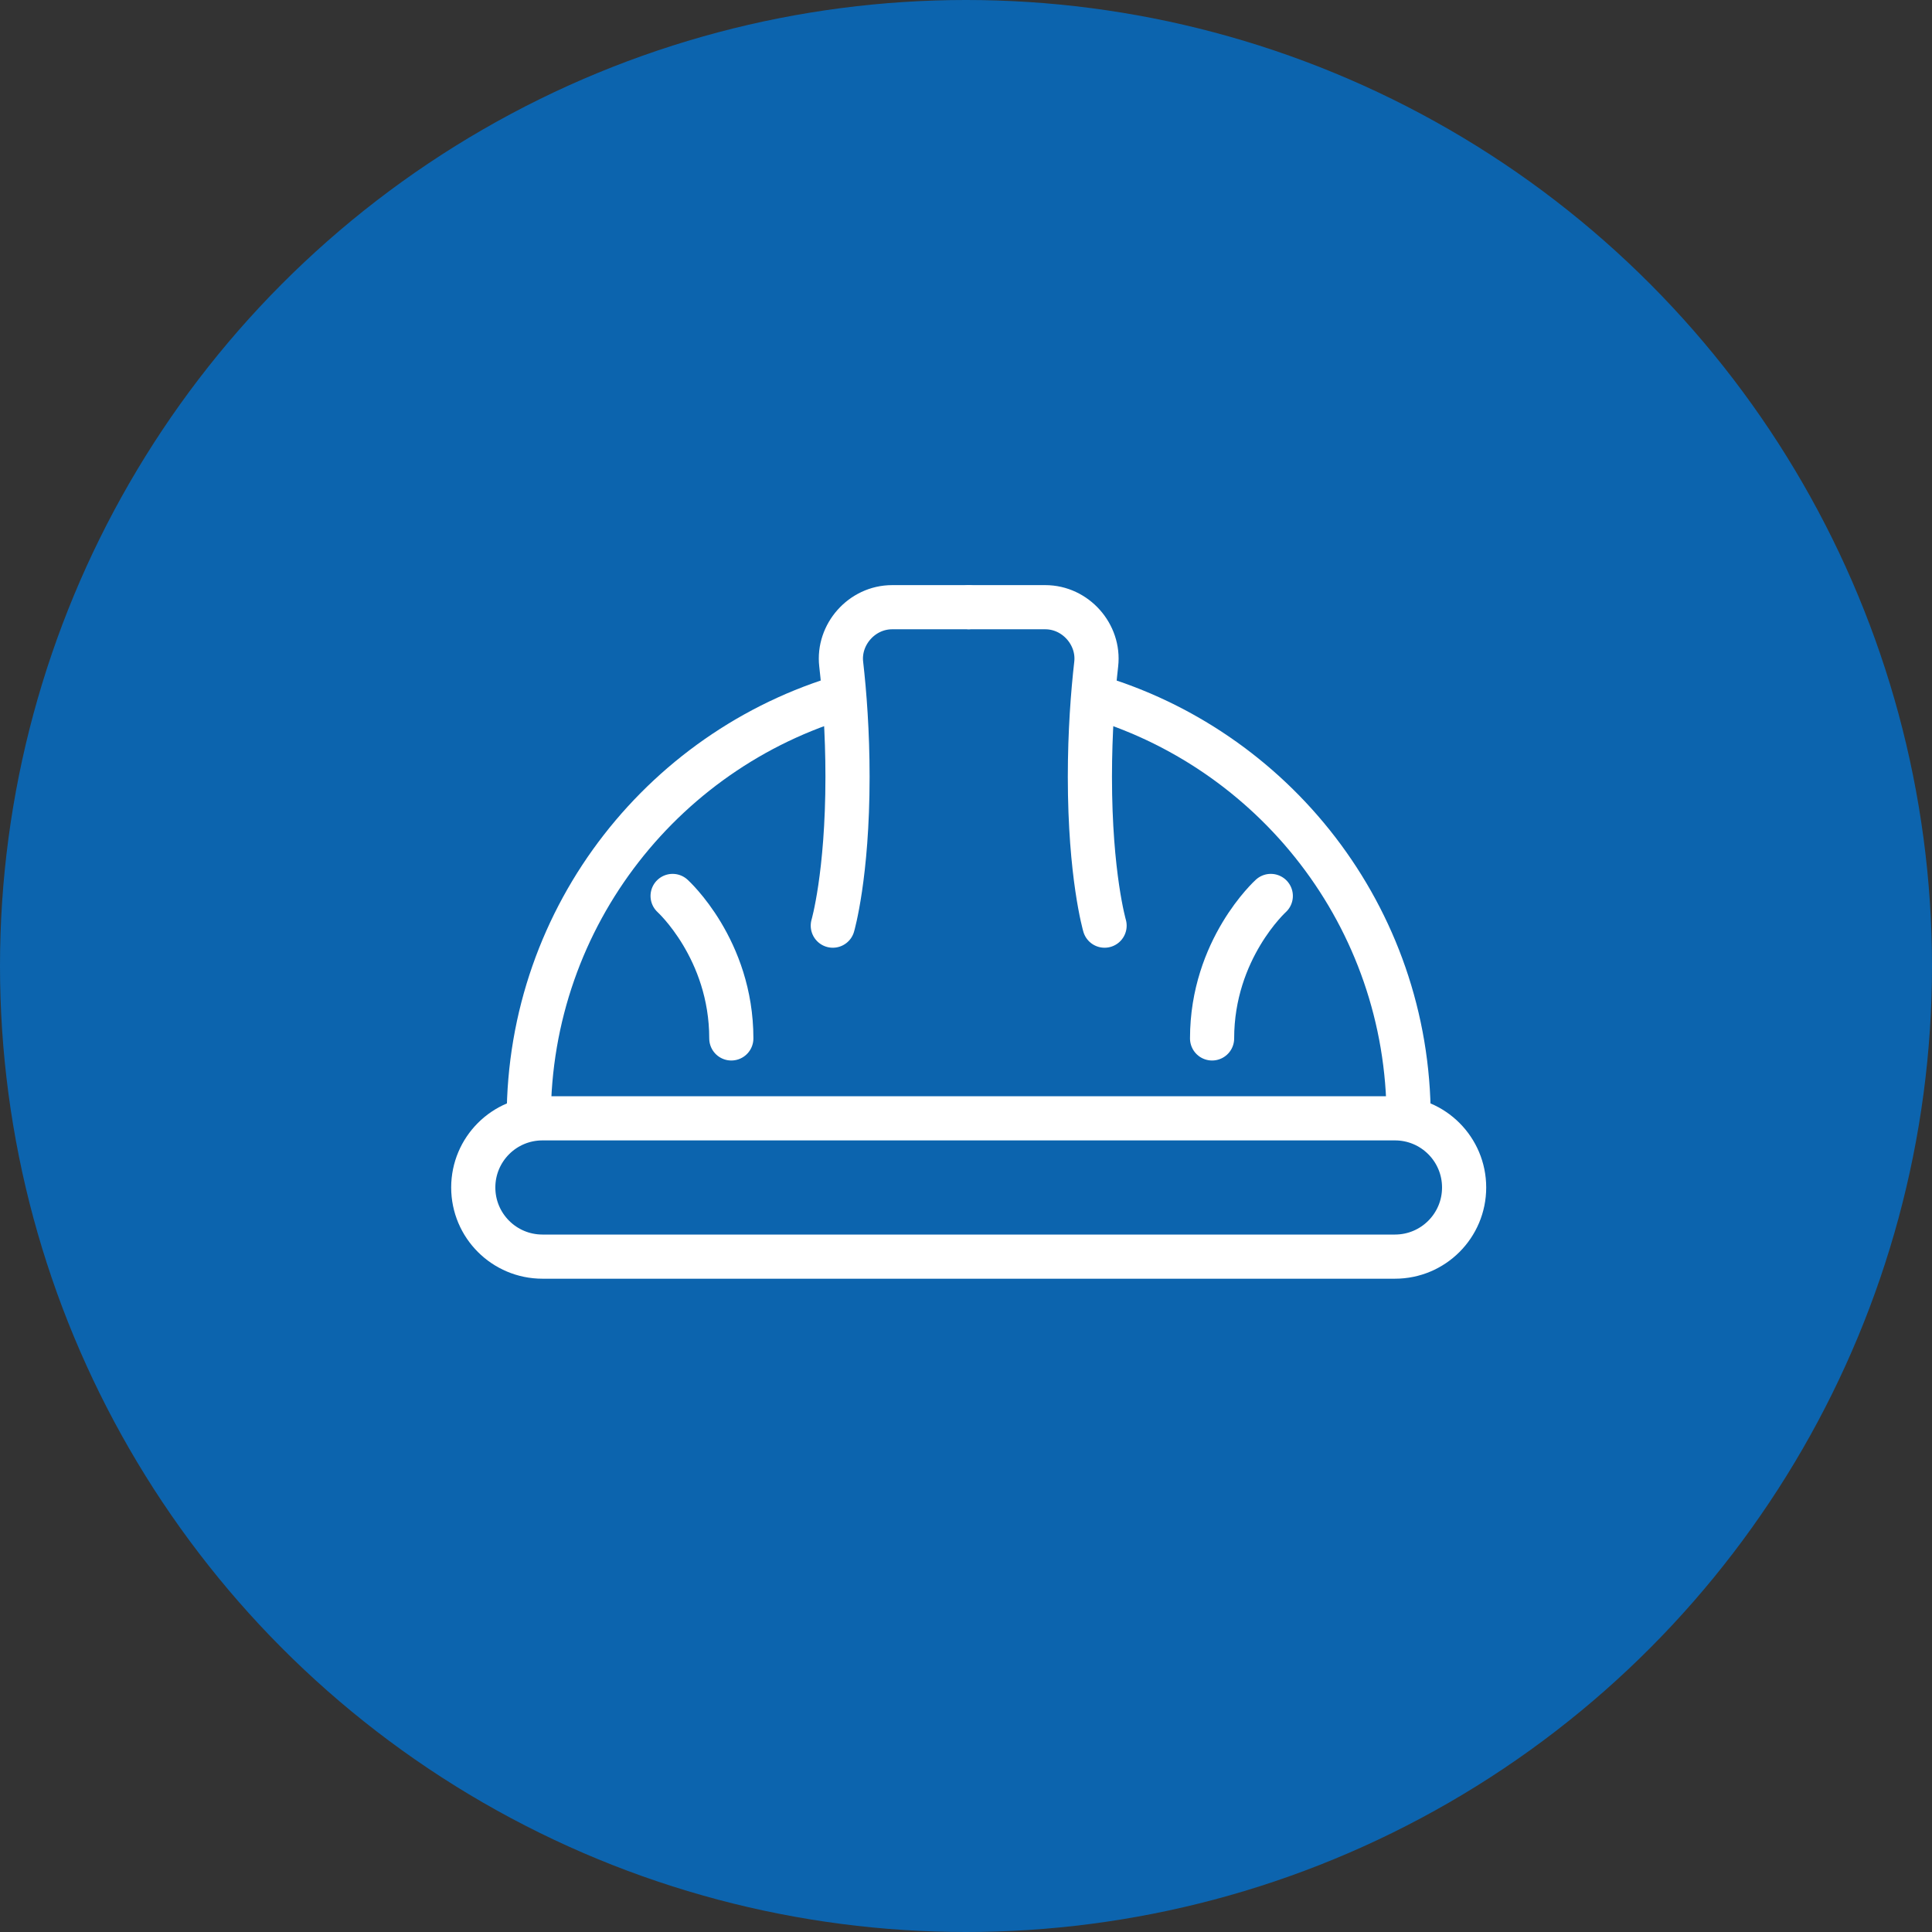 <?xml version="1.0" encoding="UTF-8"?> <svg xmlns="http://www.w3.org/2000/svg" width="70" height="70" viewBox="0 0 70 70" fill="none"><rect x="0" y="0" width="70" height="70" fill="#333333" stroke="none"/><g id="Group 26774"><circle id="Ellipse 14" cx="35" cy="35" r="35" fill="#0C64AE"></circle><g id="Group 26726"><path id="Vector" d="M50.543 40.519H19.653C18.269 40.519 17.147 41.641 17.147 43.025C17.147 44.408 18.269 45.53 19.653 45.53H50.543C51.927 45.53 53.048 44.408 53.048 43.025C53.048 41.641 51.927 40.519 50.543 40.519Z" stroke="white" stroke-width="1.6" stroke-miterlimit="10"></path><path id="Vector_2" d="M39.443 25.18C46.134 27.073 51.038 33.223 51.038 40.522" stroke="white" stroke-width="1.6" stroke-miterlimit="10"></path><path id="Vector_3" d="M19.158 40.519C19.158 33.145 24.163 26.944 30.962 25.121" stroke="white" stroke-width="1.6" stroke-miterlimit="10"></path><path id="Vector_4" d="M30.174 33.538C30.174 33.538 30.707 31.715 30.707 28.148C30.707 26.532 30.599 25.121 30.478 24.059C30.357 22.997 31.22 22 32.325 22H35.067" stroke="white" stroke-width="1.6" stroke-linecap="round" stroke-linejoin="round"></path><path id="Vector_5" d="M40.021 33.538C40.021 33.538 39.489 31.715 39.489 28.148C39.489 26.532 39.597 25.121 39.718 24.059C39.839 22.997 38.976 22 37.871 22H35.129" stroke="white" stroke-width="1.6" stroke-linecap="round" stroke-linejoin="round"></path><path id="Vector_6" d="M24.37 32.462C24.37 32.462 26.497 34.385 26.497 37.624" stroke="white" stroke-width="1.6" stroke-linecap="round" stroke-linejoin="round"></path><path id="Vector_7" d="M46.043 32.462C46.043 32.462 43.916 34.385 43.916 37.624" stroke="white" stroke-width="1.6" stroke-linecap="round" stroke-linejoin="round"></path></g></g></svg> 
